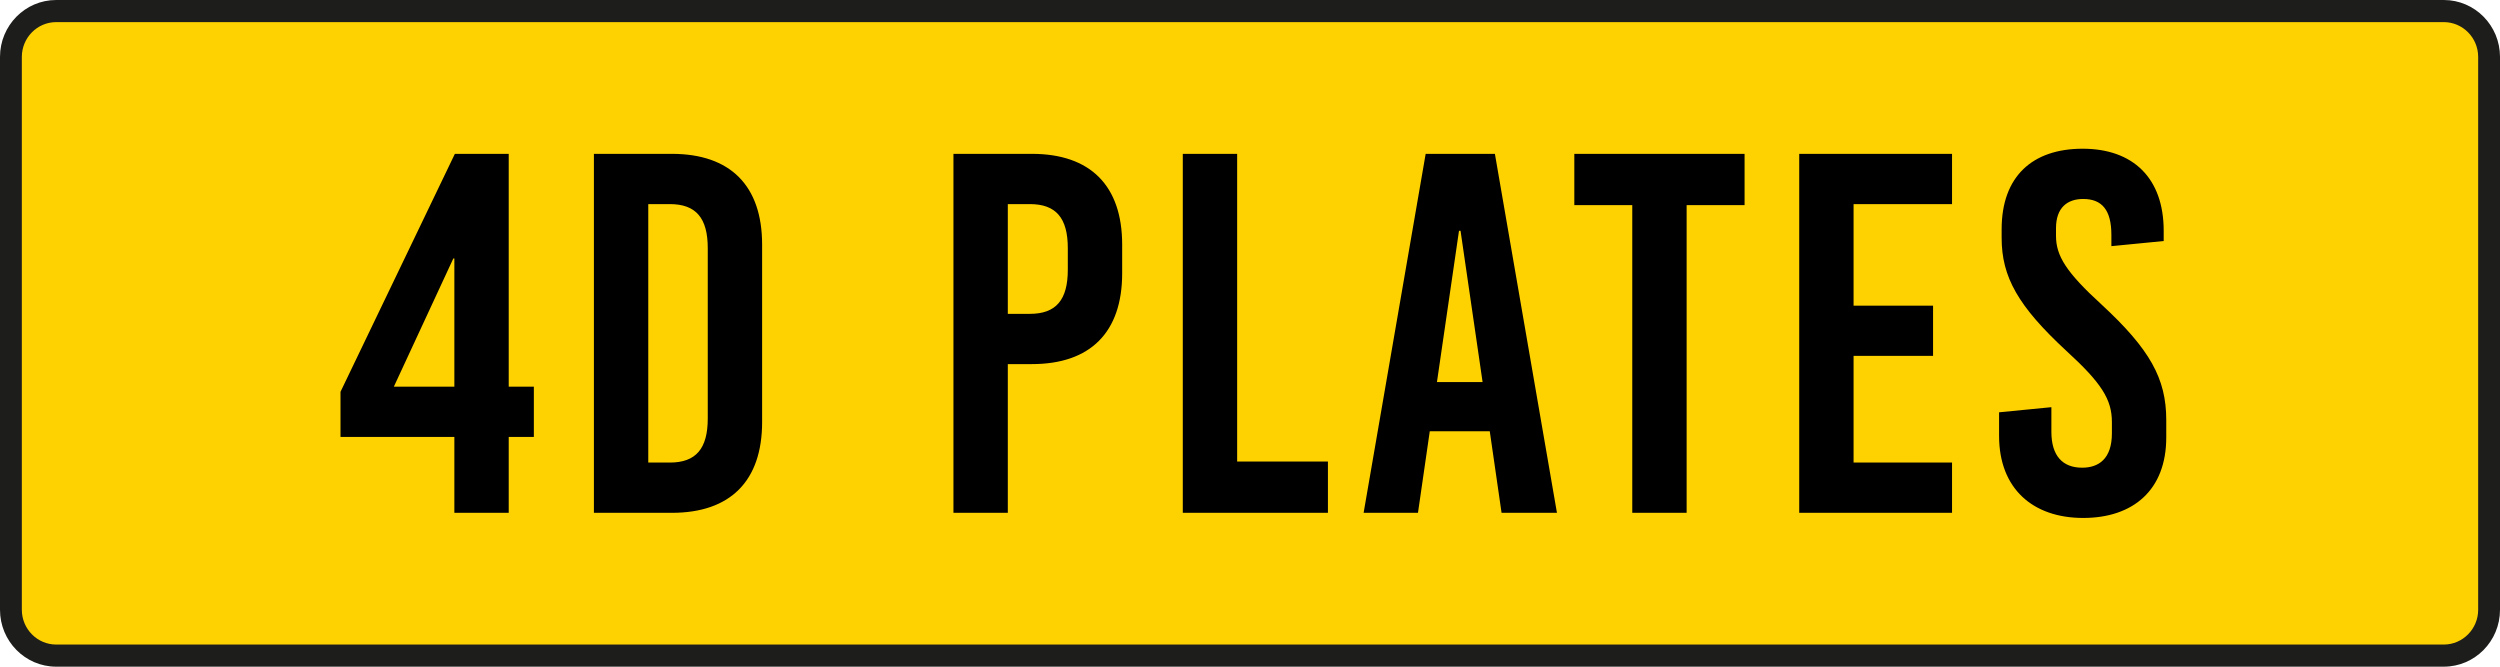 <svg width="195" height="52" viewBox="0 0 195 52" fill="none" xmlns="http://www.w3.org/2000/svg">
<g clip-path="url(#clip0_214_1620)">
<path d="M4.384 0.863H190.616C192.566 0.863 194.148 2.466 194.148 4.44V47.56C194.148 49.535 192.566 51.138 190.616 51.138H4.384C2.434 51.138 0.852 49.535 0.852 47.56V4.44C0.852 2.466 2.434 0.863 4.384 0.863Z" fill="#FED200"/>
<path d="M190.616 1.725C192.094 1.725 193.297 2.943 193.297 4.44V47.56C193.297 49.057 192.094 50.275 190.616 50.275H4.384C2.906 50.275 1.703 49.057 1.703 47.56V4.44C1.703 2.943 2.906 1.725 4.384 1.725H190.616ZM190.616 0H4.384C1.963 0 0 1.988 0 4.44V47.56C0 50.012 1.963 52 4.384 52H190.616C193.037 52 195 50.013 195 47.56V4.44C195 1.988 193.037 0 190.616 0Z" fill="#1D1D1B"/>
<path d="M39.68 30.16H41.64V34.08H39.68V40H35.44V34.08H26.56V30.56L35.48 12H39.68V30.16ZM35.36 20.16L30.72 30.16H35.44V20.16H35.36ZM46.325 12H52.405C56.965 12 59.445 14.48 59.445 19.08V32.92C59.445 37.52 56.965 40 52.405 40H46.325V12ZM50.565 15.92V36.08H52.245C54.285 36.08 55.205 35 55.205 32.64V19.36C55.205 17 54.285 15.92 52.245 15.92H50.565ZM74.369 12H80.489C85.049 12 87.529 14.48 87.529 19.08V21.32C87.529 25.92 85.049 28.4 80.489 28.4H78.609V40H74.369V12ZM78.609 15.92V24.48H80.329C82.369 24.48 83.289 23.4 83.289 21.04V19.36C83.289 17 82.369 15.92 80.329 15.92H78.609ZM96.498 36H103.578V40H92.258V12H96.498V36ZM121.442 40H117.122L116.202 33.64H111.522L110.602 40H106.362L111.202 12H116.602L121.442 40ZM113.802 18L112.082 29.8H115.642L113.922 18H113.802ZM136.077 16H131.557V40H127.317V16H122.797V12H136.077V16ZM152.259 15.92H144.579V23.84H150.779V27.76H144.579V36.08H152.259V40H140.339V12H152.259V15.92ZM162.448 11.6C166.368 11.6 168.768 13.88 168.768 18V18.8L164.688 19.2V18.32C164.688 16.4 163.968 15.52 162.488 15.52C161.248 15.52 160.368 16.2 160.368 17.8V18.4C160.368 19.96 161.168 21.24 163.928 23.76C167.688 27.24 168.968 29.52 168.968 32.76V34.12C168.968 38.24 166.368 40.4 162.488 40.4C158.568 40.4 155.928 38.12 155.928 34V32.16L160.008 31.76V33.68C160.008 35.56 160.888 36.48 162.408 36.48C163.688 36.48 164.728 35.8 164.728 33.8V32.92C164.728 31.16 163.928 29.88 161.168 27.36C157.408 23.88 156.128 21.6 156.128 18.56V17.88C156.128 13.76 158.528 11.6 162.448 11.6Z" fill="black"/>
</g>
<defs>
<clipPath id="clip0_214_1620">
<rect width="195" height="52" fill="white"/>
</clipPath>
</defs>
</svg>
